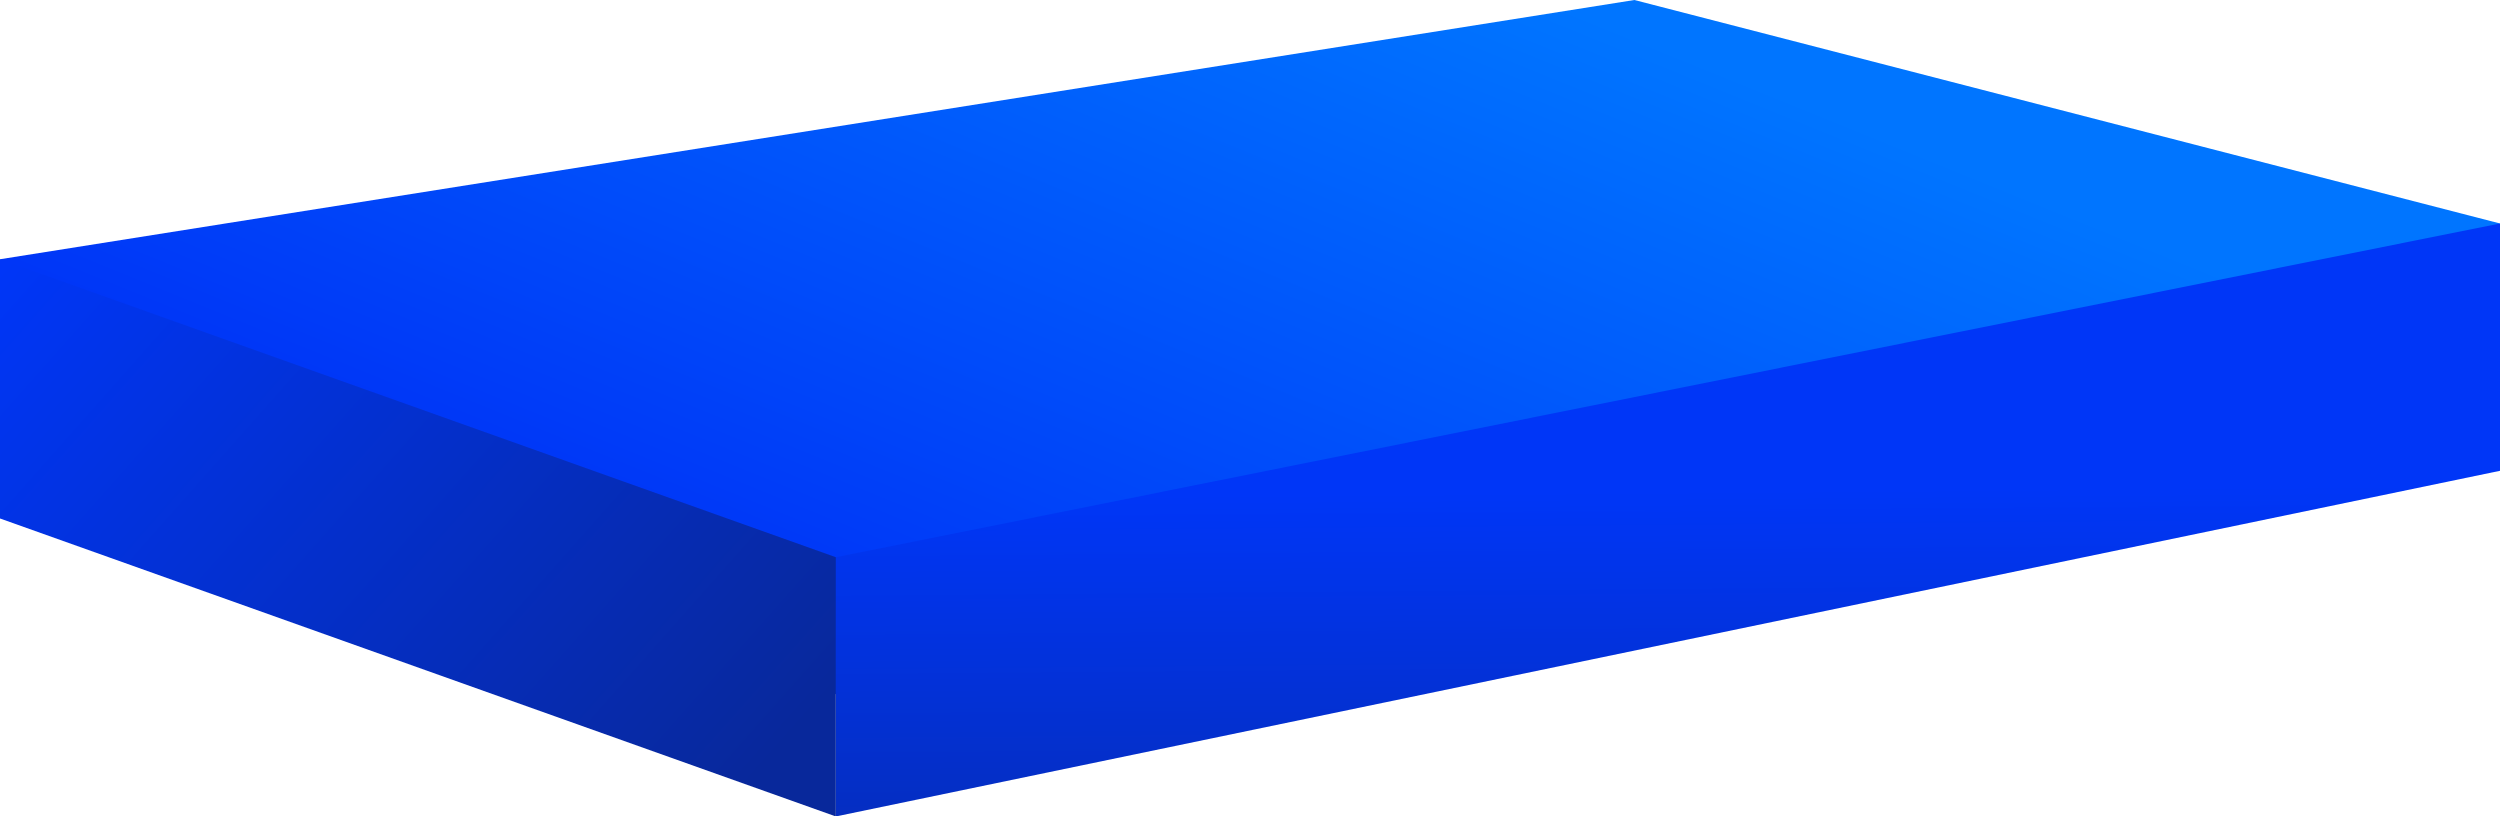 <?xml version="1.0" encoding="UTF-8"?> <svg xmlns="http://www.w3.org/2000/svg" fill="none" viewBox="0 0 839 274"> <path fill="url(#paint0_linear_1620_11734)" d="M548.5 0L0 87l23.5 47L280 233l508-99 51-59L548.5 0z"></path> <path fill="url(#paint1_linear_1620_11734)" d="M839 75L280.5 187v87L839 158V75z"></path> <path fill="url(#paint2_linear_1620_11734)" d="M280.5 187L0 87v87l280.5 100v-87z"></path> <defs> <linearGradient id="paint0_linear_1620_11734" x1="407" x2="303" y1="-46" y2="210" gradientUnits="userSpaceOnUse"> <stop stop-color="#0075FF"></stop> <stop offset="1" stop-color="#0036F7"></stop> </linearGradient> <linearGradient id="paint1_linear_1620_11734" x1="459.5" x2="458" y1="350" y2="165.5" gradientUnits="userSpaceOnUse"> <stop stop-color="#08289B"></stop> <stop offset="1" stop-color="#0036F7"></stop> </linearGradient> <linearGradient id="paint2_linear_1620_11734" x1="253" x2="27" y1="261" y2="60.5" gradientUnits="userSpaceOnUse"> <stop stop-color="#08289B"></stop> <stop offset="1" stop-color="#0036F7"></stop> </linearGradient> </defs> </svg> 